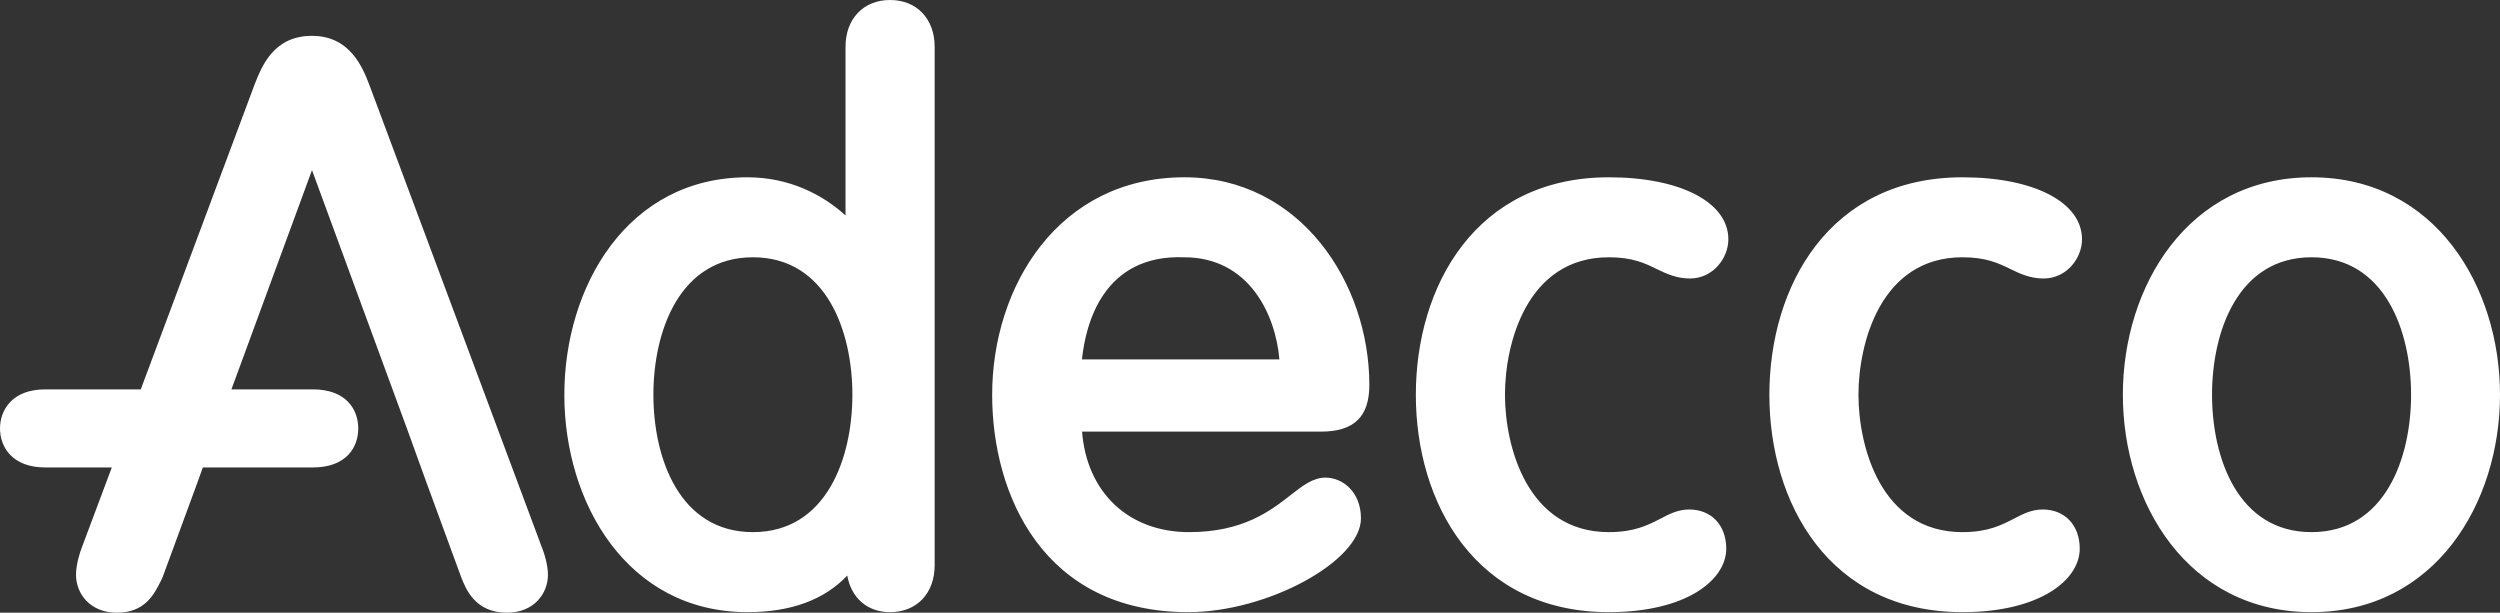 <?xml version="1.0" encoding="UTF-8"?>
<svg id="Capa_2" data-name="Capa 2" xmlns="http://www.w3.org/2000/svg" viewBox="0 0 592.95 145.32">
  <rect x="0" y="0" width="592.95" height="145.32" fill="#333333" stroke="none"/>
  <defs>
    <style>
      .cls-1 {
        fill: #fff;
      }
    </style>
  </defs>
  <g id="svg3145">
    <g id="layer1">
      <g id="g3141">
        <path id="path7" class="cls-1" d="M211.1,0c-6.3,0-10.56,4.46-10.56,11.09v40.02c-5.38-4.94-13.36-9.06-23.24-9.06-28.54,0-43.45,25.95-43.45,51.58s14.91,51.56,43.45,51.56c10.35,0,18.25-2.96,23.65-8.68.94,5.22,4.68,8.68,10.15,8.68,6.33,0,10.58-4.46,10.58-11.11V11.09c0-6.63-4.25-11.09-10.58-11.09M178.58,126.21c-17.43,0-23.61-17.54-23.61-32.58s6.18-32.61,23.61-32.61,23.59,17.56,23.59,32.61-6.17,32.58-23.59,32.58ZM465.46,61.02c5.57,0,8.52,1.39,11.35,2.78,2.29,1.11,4.67,2.25,7.9,2.25,5.45,0,9.1-4.81,9.1-9.3,0-8.78-11.4-14.7-28.35-14.7-31.63,0-45.8,25.91-45.8,51.58s14.17,51.56,45.8,51.56c18.24,0,27.81-7.57,27.81-15.06,0-5.56-3.53-9.29-8.77-9.29-2.68,0-4.71,1.07-6.89,2.21-2.89,1.48-6.11,3.16-12.15,3.16-19.48,0-24.67-20.49-24.67-32.58s5.19-32.61,24.67-32.61ZM87.69,20.36c-1.61-4.21-4.56-11.86-13.7-11.86s-11.93,7.27-13.64,11.63c-.06.12-15.13,40.53-26.96,72.22H10.73c-7.92,0-10.73,4.99-10.73,9.28s2.82,9.24,10.73,9.24h15.79c-4.18,11.14-7.01,18.71-7.01,18.71-.69,1.71-1.48,4.49-1.48,6.76,0,4.46,3.33,8.98,9.69,8.98,6.68,0,8.85-4.38,10.44-7.56l.35-.71,8.45-22.97s.49-1.42,1.14-3.21h26.11c7.93,0,10.76-4.78,10.76-9.24s-2.82-9.28-10.76-9.28h-19.32c5.04-13.75,14.1-38.38,19.11-52,5.35,14.56,22.73,61.9,22.75,61.92,0,.03,4.25,11.76,4.25,11.76,0,.05,8.37,22.82,8.37,22.82,1.09,2.78,3.27,8.47,10.87,8.47,6.38,0,9.72-4.52,9.72-8.98,0-2.27-.81-5.03-1.57-6.87.05.11-40.7-109.11-40.7-109.11ZM381.59,61.02c5.57,0,8.51,1.39,11.33,2.78,2.31,1.11,4.68,2.25,7.92,2.25,5.44,0,9.09-4.81,9.09-9.3,0-8.78-11.38-14.7-28.34-14.7-31.63,0-45.78,25.91-45.78,51.58s14.15,51.56,45.78,51.56c18.28,0,27.84-7.57,27.84-15.06,0-5.56-3.52-9.29-8.78-9.29-2.66,0-4.72,1.07-6.88,2.21-2.88,1.48-6.14,3.16-12.17,3.16-19.46,0-24.65-20.49-24.65-32.58-.01-12.12,5.18-32.61,24.64-32.61ZM548.25,42.05c-29.38,0-44.75,25.95-44.75,51.58s15.37,51.56,44.75,51.56,44.7-25.94,44.7-51.56-15.35-51.58-44.7-51.58ZM548.25,126.21c-17.43,0-23.6-17.54-23.6-32.58s6.17-32.61,23.6-32.61,23.61,17.56,23.61,32.61-6.19,32.58-23.61,32.58ZM324.78,91.29c0-24.2-16.4-49.24-43.86-49.24-29.92,0-45.6,25.95-45.6,51.58,0,23.8,12.18,51.56,46.51,51.56,18.75,0,40.96-12.06,40.96-22.24,0-6.28-4.35-9.67-8.41-9.67-2.96,0-5.42,1.92-8.28,4.15-4.75,3.71-11.26,8.78-24.08,8.78-14.43,0-24.26-9.49-25.38-23.84h56.66c7.84,0,11.48-3.52,11.48-11.08ZM256.62,85.24c.86-8.32,4.96-24.94,24.24-24.22,15.42,0,21.69,13.63,22.59,24.22h-46.83Z"/>
      </g>
    </g>
  </g>
</svg>